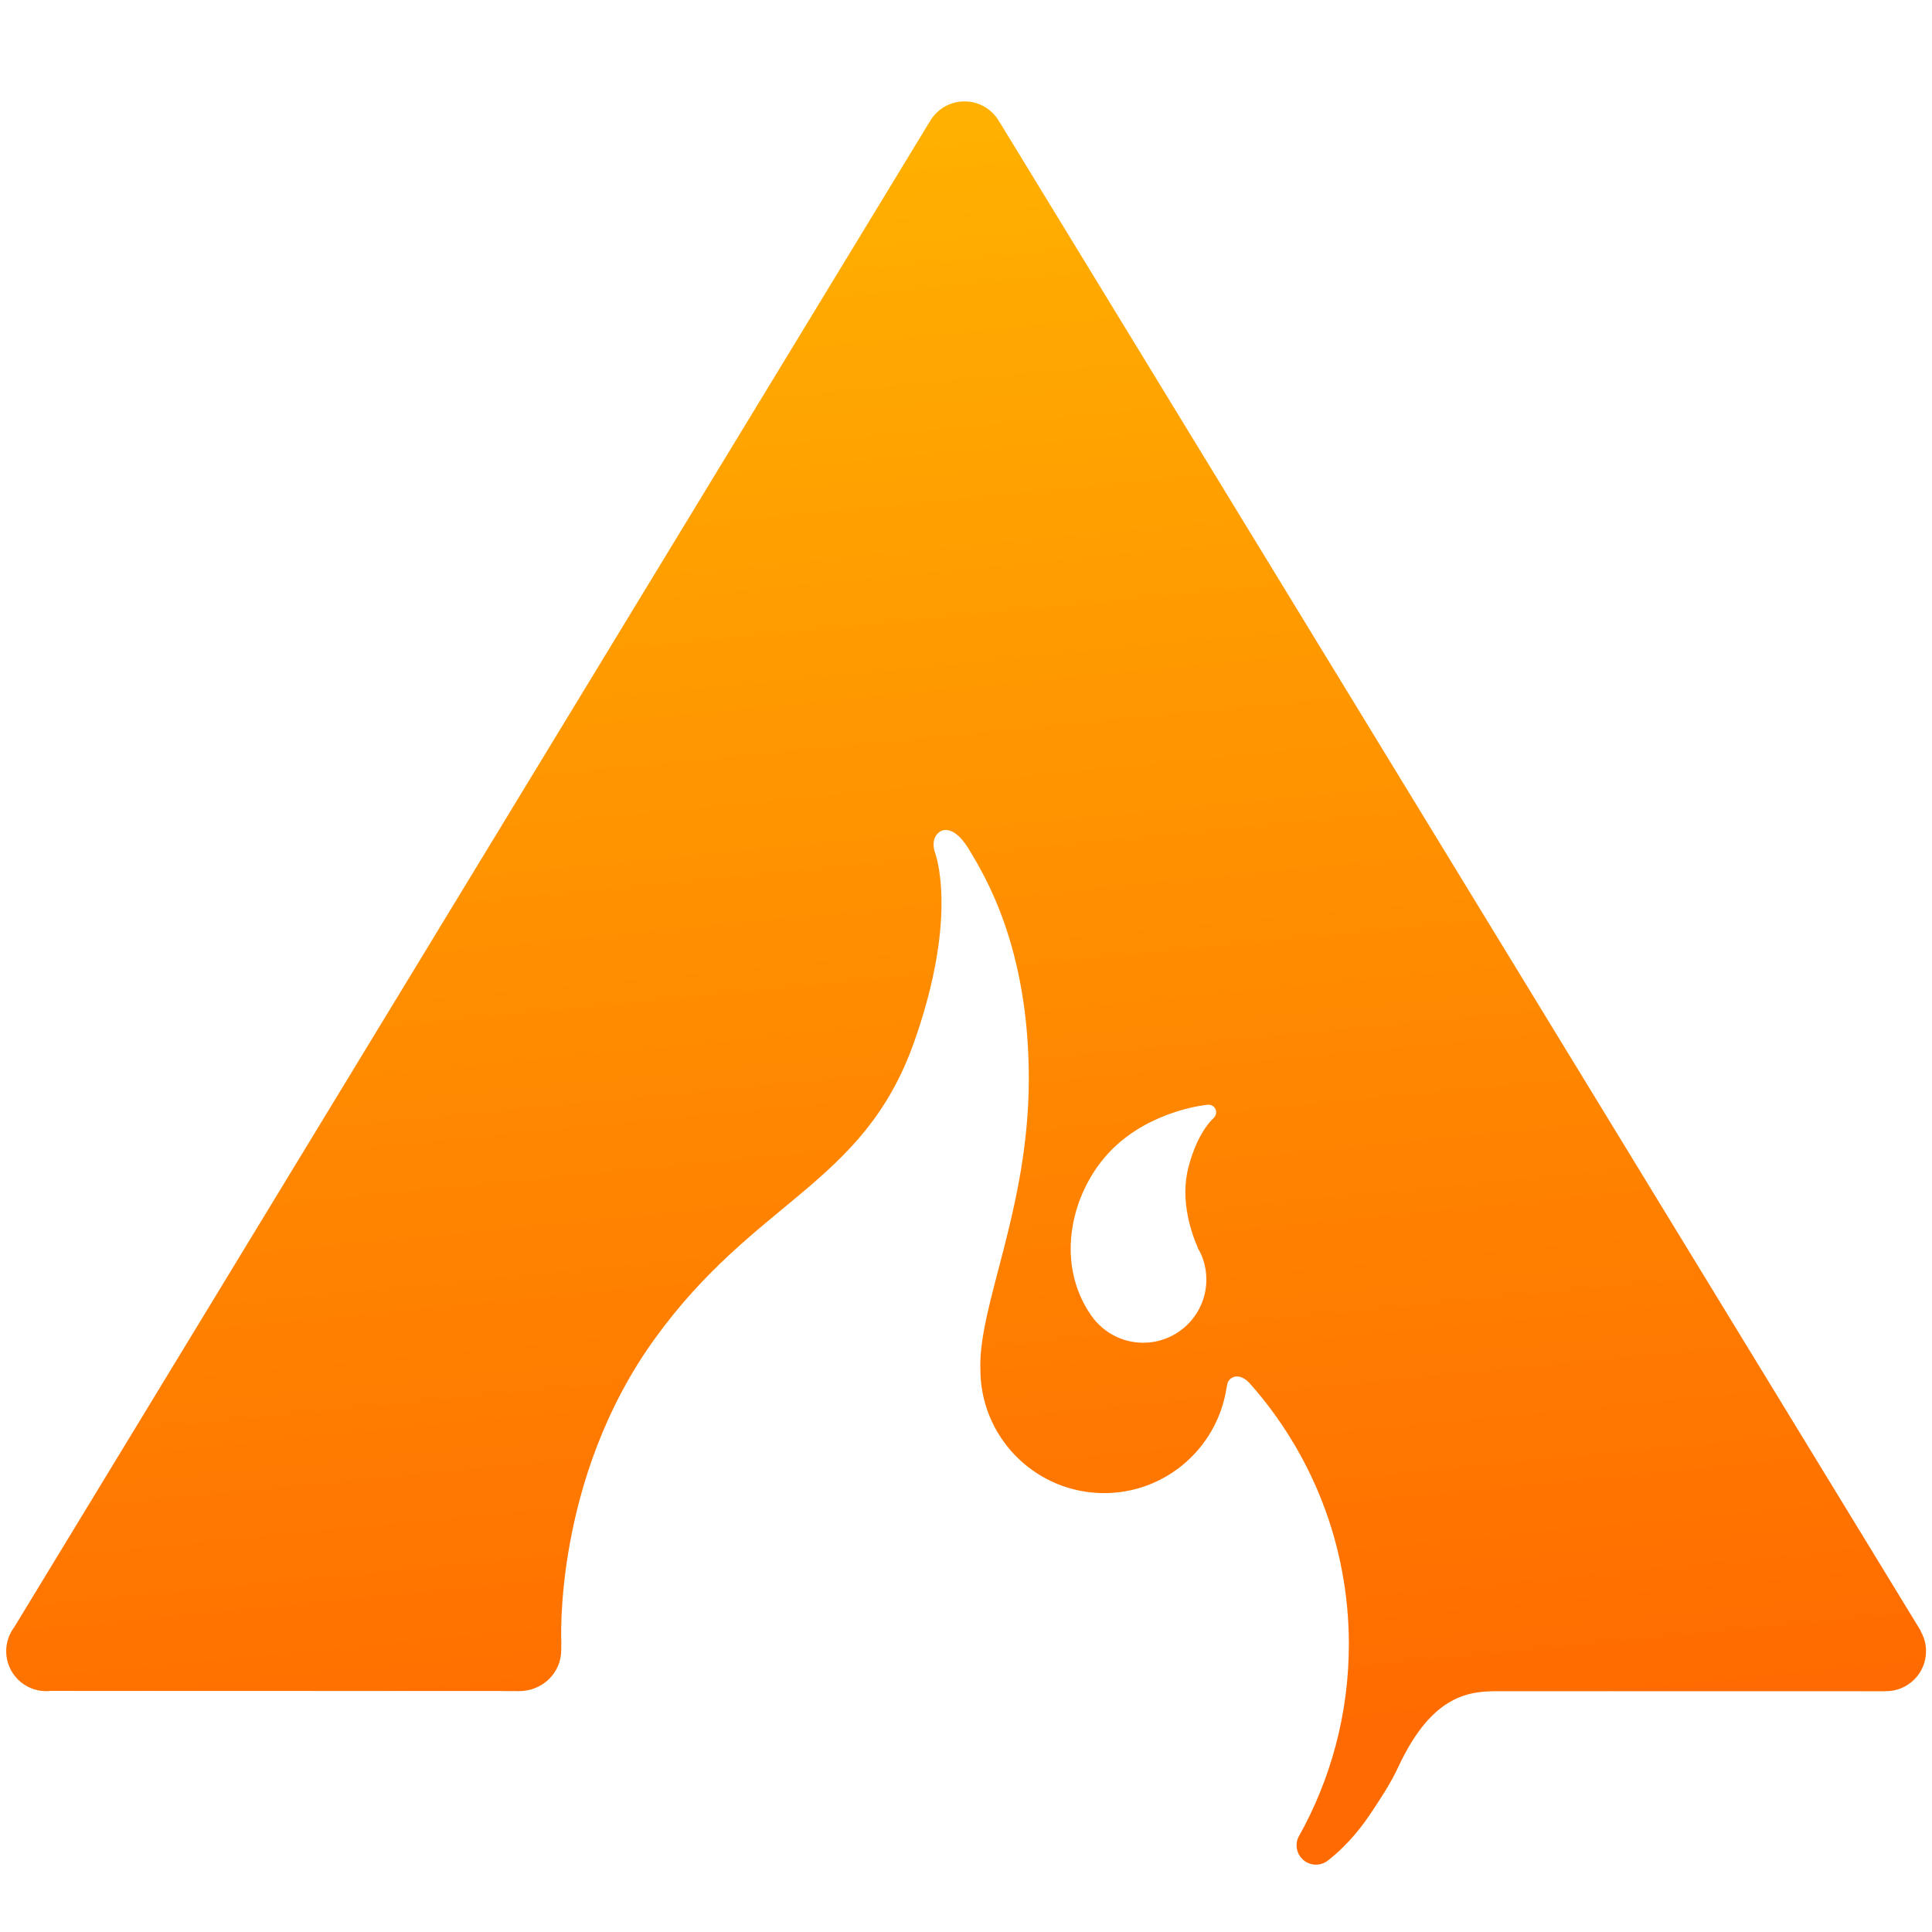 <svg clip-rule="evenodd" fill-rule="evenodd" stroke-linejoin="round" stroke-miterlimit="2" viewBox="0 0 132 132" xmlns="http://www.w3.org/2000/svg" xmlns:xlink="http://www.w3.org/1999/xlink"><linearGradient id="a" gradientTransform="matrix(20.276 215.369 -215.369 20.276 170.98 35.023)" gradientUnits="userSpaceOnUse" x1="0" x2="1" y1="0" y2="0"><stop offset="0" stop-color="#ffb000"/><stop offset="1" stop-color="#ff6b00"/></linearGradient><path d="m228.859 265.595.035-.028c1.41-1.125 3.492-3.15 5.4-6.022 1.318-1.982 2.681-4.007 3.771-6.344 4.668-10.002 9.796-10.201 13.632-10.201h.903l51.141.007.006-.009h.045c2.971 0 5.385-2.412 5.385-5.383 0-.975-.26-1.89-.714-2.679l.021-.037-124.091-203.249h-.02c-.9-1.716-2.701-2.888-4.772-2.888-2.077 0-3.882 1.18-4.78 2.904h-.014l-123.262 202.708c-.681.901-1.085 2.025-1.085 3.241 0 2.971 2.412 5.383 5.383 5.383.206 0 .407-.011.607-.034l60.986.013s-1.021.017 2.121.017c3.143 0 5.702-2.413 5.702-5.556 0-.836.01-1.021.01-1.021s-1.118-21.881 12.538-40.833c13.656-18.953 28.183-20.749 35.012-40.082 6.149-17.399 2.744-25.7 2.744-25.7s-.616-1.873.843-2.699c0 0 1.65-1.093 3.792 2.451 2.142 3.545 8.069 13.193 8.07 30.888.002 17.695-6.932 30.765-6.519 39.388.028.579-.005.313.008.565.397 8.851 7.709 15.914 16.659 15.914 7.846 0 14.433-5.429 16.206-12.733.116-.474.188-.78.261-1.27.053-.347.131-.654.131-.654.114-.887 1.531-1.822 3.066-.089 8.284 9.352 13.317 21.65 13.317 35.114 0 9.387-2.455 18.247-6.744 25.896-.044.08-.024.045-.067.126-.177.347-.231.691-.231 1.073 0 1.439 1.169 2.606 2.608 2.606.609 0 1.17-.209 1.613-.56.186-.146.261-.206.283-.223zm-16.457-101.625c.031-.002.06-.003.089-.003.567 0 1.026.459 1.026 1.024 0 .283-.115.539-.301.725l.009.017s-2.131 1.658-3.439 6.634c-1.198 4.556.468 9.107 1.302 10.965.705 1.24 1.107 2.673 1.107 4.201 0 4.696-3.814 8.51-8.511 8.51-2.899 0-5.461-1.452-6.998-3.668.023.04 1.54 2.225.804 1.166-.158-.229-.422-.608-.829-1.195-5.042-7.265-2.582-16.96 2.818-22.349 5.4-5.388 12.923-6.029 12.923-6.029zm-1.061 19.902-.433-.84c.062.099.122.198.18.3.098.219.184.4.253.54l.171.332s-.065-.115-.171-.332z" fill="url(#a)" transform="matrix(.507 0 0 .507 -25.161 -7.655)"/></svg>